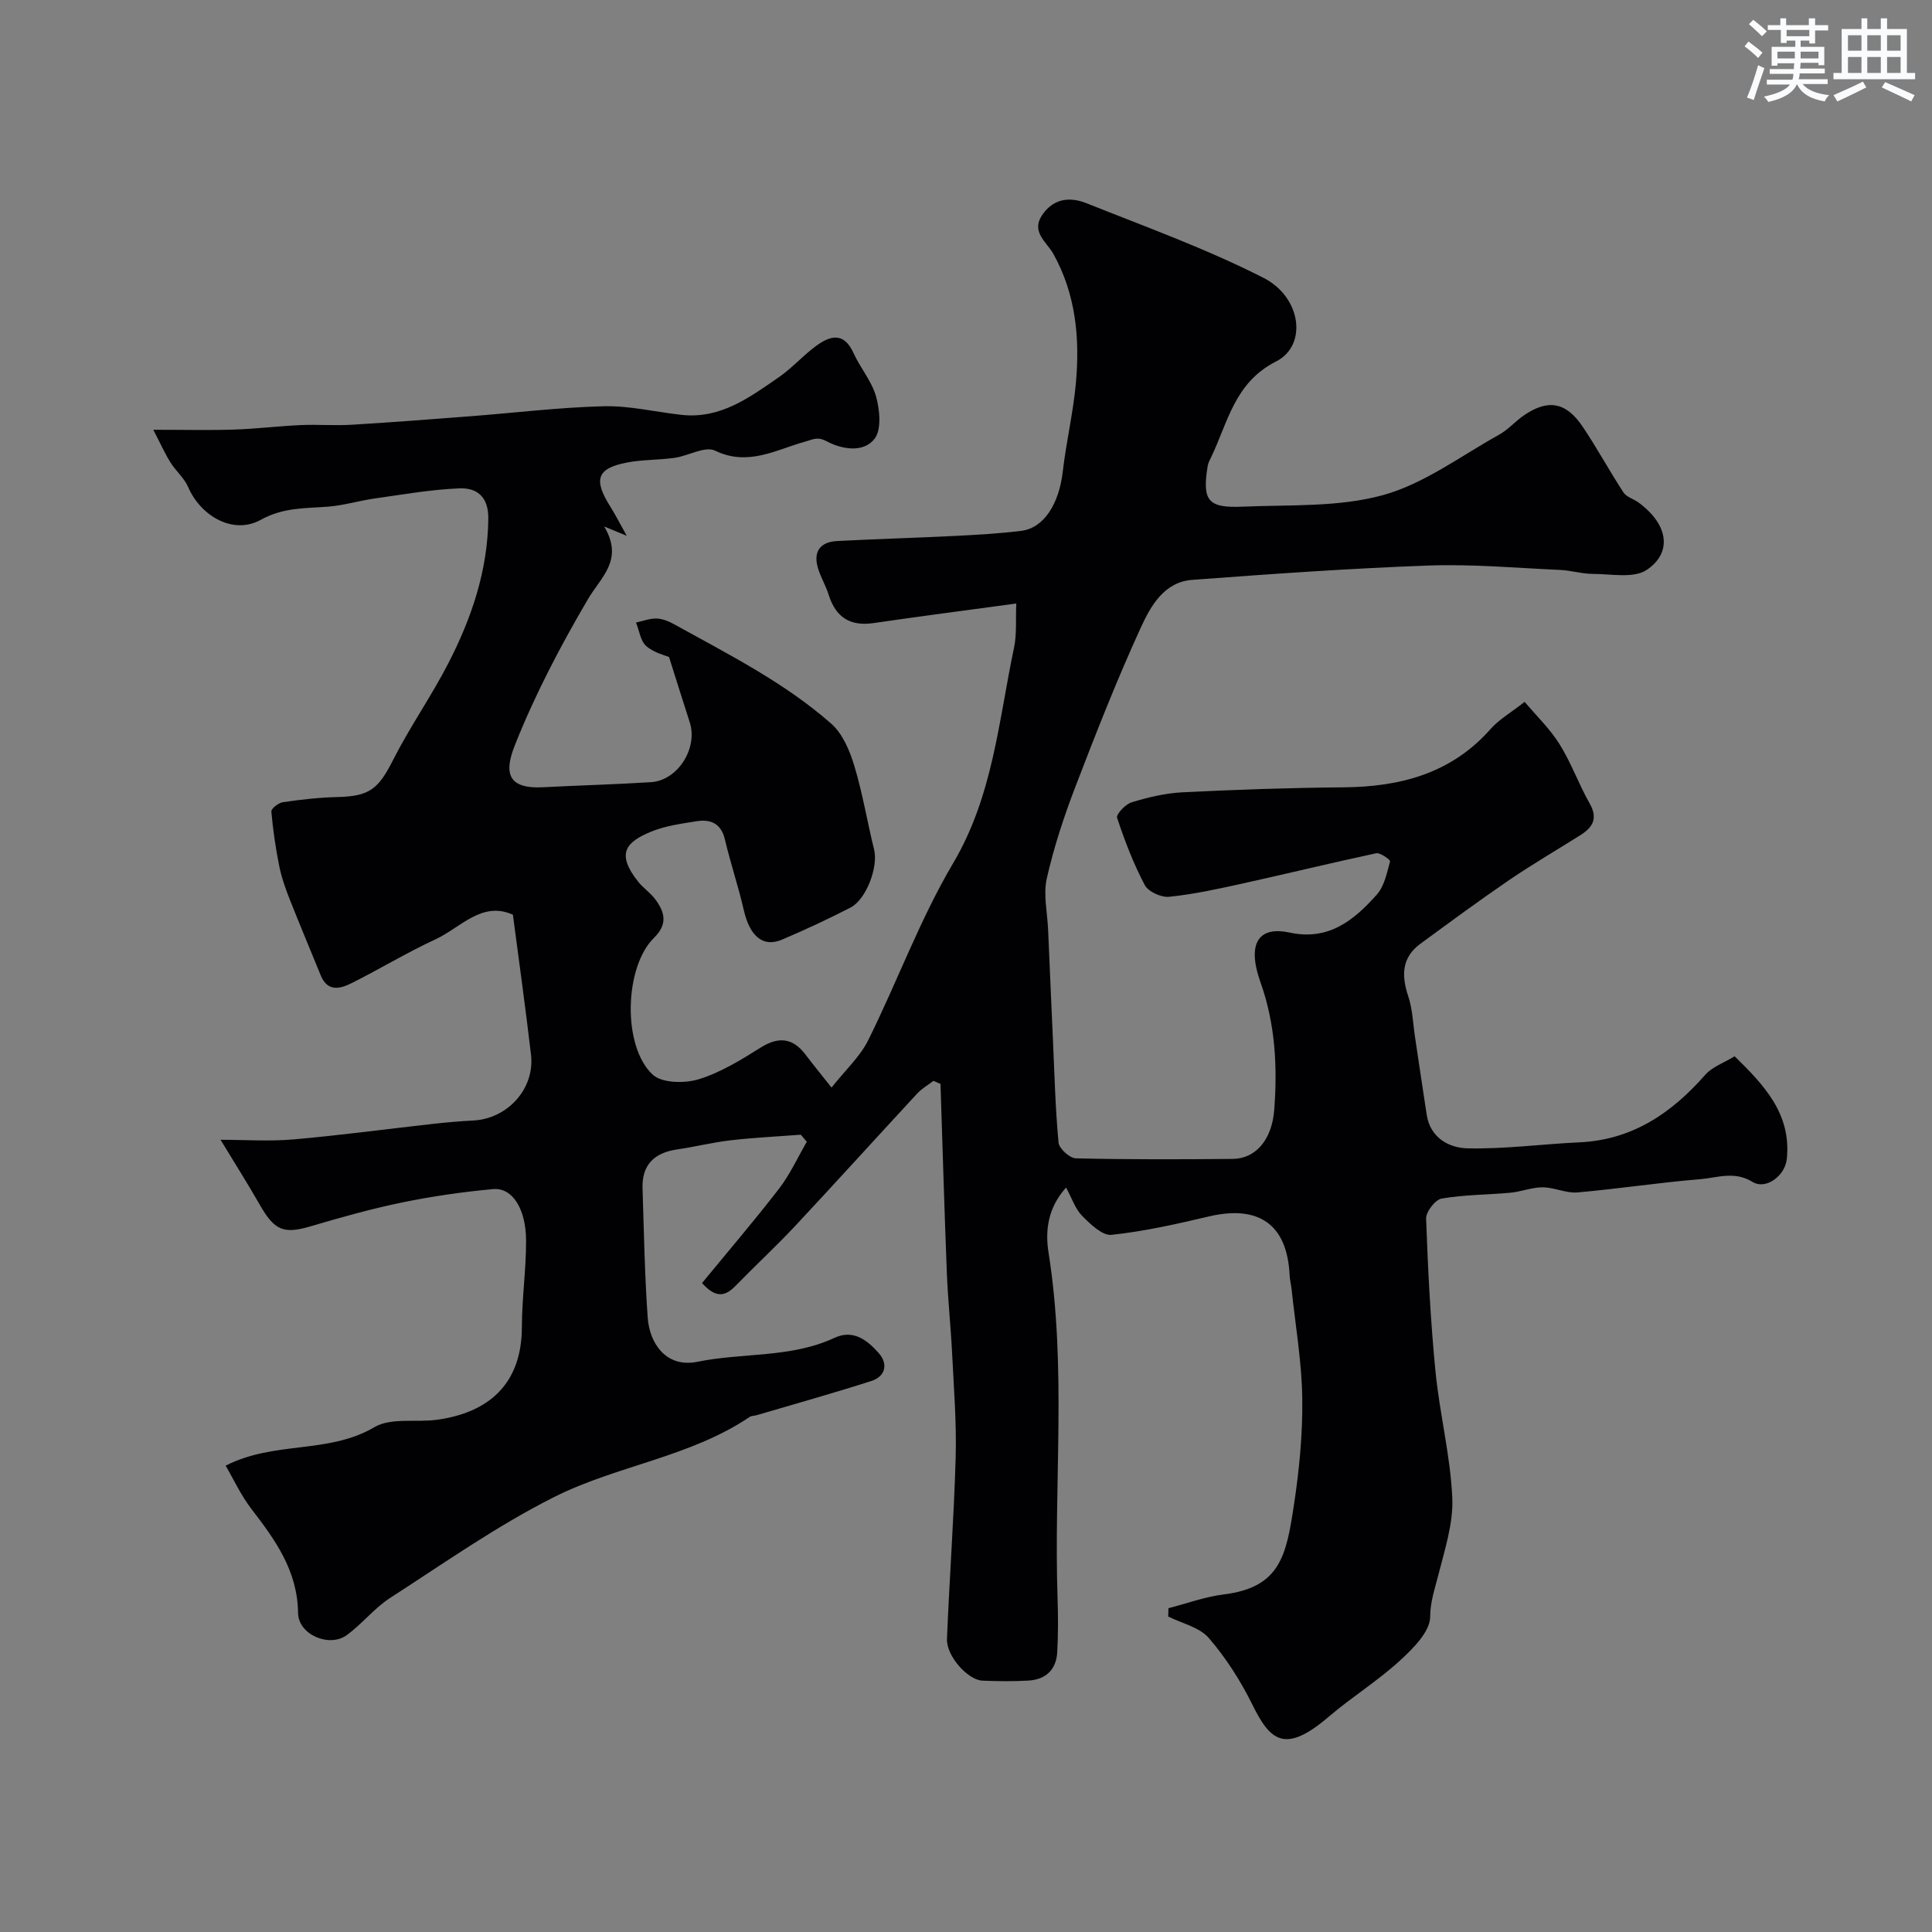 <svg enable-background="new 0 0 400 400" viewBox="0 0 400 400" xmlns="http://www.w3.org/2000/svg"><rect x="0" y="0" width="400" height="400" fill="#808080" stroke="none"/><path d="m241.91 332.96c3.81-.98 7.58-2.37 11.45-2.85 11.73-1.45 12.95-8.09 14.53-18.5 1.11-7.28 1.83-14.72 1.73-22.07-.1-7.54-1.41-15.07-2.21-22.61-.1-.98-.37-1.95-.41-2.92-.49-10.47-6.34-14.61-16.75-12.15-6.65 1.57-13.35 3.08-20.12 3.8-1.9.2-4.39-2.21-6.09-3.94-1.42-1.43-2.1-3.61-3.32-5.85-3.74 4.15-4.37 8.84-3.63 13.47 3.78 23.82 1.06 47.78 1.87 71.66.12 3.68.13 7.38-.07 11.06-.2 3.64-2.39 5.69-6 5.89-3.16.17-6.34.14-9.5.01-3.01-.13-7.47-5.1-7.33-8.62.5-12.54 1.45-25.07 1.8-37.61.2-7.15-.38-14.32-.73-21.47-.28-5.6-.88-11.19-1.1-16.79-.51-13.02-.88-26.04-1.31-39.06-.49-.21-.97-.42-1.46-.63-1.13.87-2.41 1.59-3.36 2.62-8.43 9.1-16.75 18.31-25.22 27.37-3.98 4.26-8.27 8.22-12.34 12.4-2.08 2.14-4.03 2.79-6.99-.53 5.29-6.44 10.79-12.86 15.96-19.56 2.27-2.95 3.84-6.44 5.73-9.69-.41-.49-.83-.97-1.24-1.46-4.83.37-9.68.6-14.49 1.15-3.72.43-7.38 1.35-11.08 1.89-4.72.68-7.36 3.15-7.2 8.06.29 8.93.44 17.87 1.07 26.78.38 5.36 3.85 10.45 10.3 9.13 9.41-1.92 19.34-.75 28.37-4.95 3.94-1.84 6.86.54 9.18 3.18 1.97 2.24 1.39 4.81-1.58 5.76-7.85 2.52-15.8 4.74-23.72 7.07-.47.14-1.04.1-1.42.35-12.35 8.33-27.43 10.05-40.41 16.55-11.87 5.95-22.84 13.71-34.04 20.93-3.29 2.12-5.81 5.4-9 7.71-3.63 2.63-10.01-.1-10.07-4.59-.11-8.75-4.7-15.09-9.65-21.53-2.21-2.88-3.76-6.27-5.34-8.97 10.1-5.18 21.26-2.35 30.79-7.97 3.47-2.04 8.71-.92 13.1-1.55 10.35-1.47 17.42-7.18 17.44-19.21.01-5.93.88-11.87.87-17.8-.01-6.67-2.85-11.09-6.83-10.73-6.32.58-12.63 1.49-18.85 2.77-6.35 1.31-12.62 3.07-18.84 4.91-5.66 1.67-7.54.96-10.64-4.48-2.5-4.37-5.19-8.62-8.1-13.41 5.03 0 10.11.36 15.13-.08 9.63-.84 19.22-2.14 28.83-3.21 2.78-.31 5.56-.56 8.35-.7 7.13-.35 12.79-6.61 11.97-13.62-1.12-9.59-2.46-19.15-3.75-28.99-6.44-2.9-10.83 2.7-16.05 5.11-5.93 2.74-11.54 6.16-17.39 9.08-2.38 1.19-4.97 1.8-6.36-1.66-2.1-5.2-4.3-10.36-6.36-15.59-.89-2.25-1.72-4.57-2.2-6.93-.76-3.76-1.32-7.57-1.65-11.38-.05-.6 1.48-1.79 2.4-1.93 3.74-.54 7.51-.97 11.28-1.06 6.68-.16 8.48-1.67 11.53-7.69 3.46-6.83 7.91-13.16 11.42-19.98 4.81-9.35 8.16-19.16 8.29-29.93.06-4.58-2.35-6.46-6.01-6.31-5.87.24-11.72 1.28-17.55 2.1-3.23.46-6.4 1.44-9.63 1.69-4.76.37-9.22.12-13.93 2.73-5.69 3.15-12.44-.78-15.03-6.8-.81-1.87-2.55-3.32-3.66-5.09-1.13-1.8-2-3.77-3.55-6.76 6.51 0 11.61.13 16.7-.04 4.6-.15 9.19-.72 13.79-.93 3.52-.16 7.06.14 10.57-.07 8.21-.49 16.41-1.13 24.61-1.76 9.19-.71 18.37-1.84 27.57-2.07 5.35-.13 10.72 1.18 16.09 1.78 8.08.91 14.13-3.61 20.22-7.82 2.69-1.86 4.91-4.4 7.55-6.36 2.96-2.2 5.84-3.11 7.88 1.4 1.4 3.09 3.79 5.83 4.67 9.02.76 2.77 1.15 6.85-.34 8.74-2.29 2.92-6.73 2.17-9.82.53-1.99-1.05-2.73-.47-4.53.03-6 1.66-11.81 5.19-18.66 1.87-2.06-1-5.52 1.09-8.38 1.49-3.31.47-6.73.35-9.99 1-6.11 1.21-6.83 3.51-3.31 9.1 1.07 1.7 1.97 3.49 3.4 6.04-1.87-.77-2.68-1.11-4.67-1.93 4.12 6.96-.66 10.43-3.39 15.1-5.69 9.69-10.96 19.75-15.1 30.18-2.22 5.59-1.65 9.11 5.87 8.71 7.43-.39 14.87-.58 22.3-1.05 5.57-.35 9.77-7.05 8.03-12.41-1.35-4.15-2.64-8.33-4.28-13.5-.71-.31-3.08-.85-4.7-2.25-1.22-1.05-1.46-3.22-2.14-4.89 1.42-.3 2.85-.87 4.26-.83 1.24.04 2.55.58 3.66 1.2 11.24 6.24 22.81 12.03 32.52 20.59 2.34 2.06 3.8 5.56 4.75 8.68 1.72 5.69 2.68 11.6 4.11 17.39.87 3.52-1.59 10.3-4.92 12-4.64 2.38-9.38 4.6-14.18 6.63-3.94 1.66-6.65-.74-7.89-6.14-1.12-4.9-2.75-9.69-3.9-14.59-.79-3.36-2.97-4.25-5.89-3.79-3.2.51-6.52.96-9.48 2.19-5.05 2.11-7.27 4.44-2.59 10.33 1.03 1.3 2.49 2.25 3.48 3.57 2 2.65 2.73 5.17-.19 8.03-6.15 6-6.63 22.46-.29 28.34 1.92 1.78 6.63 1.85 9.52.96 4.54-1.39 8.79-4.02 12.87-6.58 3.63-2.27 6.59-2.05 9.25 1.47 1.47 1.95 3.03 3.84 5.39 6.83 2.86-3.62 5.89-6.38 7.59-9.8 6.03-12.14 10.71-25.03 17.58-36.64 8.26-13.96 9.42-29.48 12.61-44.61.6-2.84.32-5.85.47-9.17-10.51 1.43-20.03 2.66-29.53 4.05-4.91.72-7.86-1.22-9.32-5.88-.58-1.85-1.62-3.57-2.19-5.42-1.07-3.5.43-5.51 4-5.69 8.09-.42 16.19-.65 24.28-1.05 4.6-.23 9.21-.49 13.78-1.05 4.7-.58 7.84-5.58 8.61-12.31.71-6.15 2.17-12.21 2.72-18.37.82-9.26-.02-18.34-4.7-26.71-1.41-2.51-4.78-4.56-2.14-8.22 2.39-3.32 5.75-3.52 8.96-2.25 12.34 4.92 24.9 9.46 36.7 15.47 7.91 4.02 9.13 14.02 2.63 17.31-8.64 4.38-9.97 12.59-13.46 19.83-.28.58-.61 1.18-.71 1.8-1.16 7.18-.01 8.76 7.26 8.44 9.71-.42 19.8.14 28.99-2.38 8.55-2.35 16.17-8.13 24.11-12.54 1.84-1.02 3.28-2.71 5.03-3.93 5.01-3.47 8.77-2.87 12.23 2.27 2.99 4.43 5.53 9.15 8.46 13.63.63.96 2.1 1.34 3.11 2.08 6.43 4.73 6.88 10.53 1.69 13.97-2.7 1.79-7.34.83-11.1.82-2.27 0-4.53-.72-6.81-.82-9.1-.41-18.22-1.24-27.3-.91-16.32.59-32.62 1.75-48.91 2.97-5.79.44-8.58 5.44-10.6 9.86-4.95 10.79-9.29 21.87-13.55 32.96-2.37 6.18-4.46 12.53-5.92 18.97-.76 3.35.12 7.08.27 10.63.33 7.6.65 15.2 1 22.8.32 7.1.5 14.22 1.16 21.29.12 1.23 2.31 3.22 3.58 3.25 10.83.26 21.66.22 32.49.12 4.56-.05 8.1-3.71 8.59-10.22.67-8.86.23-17.68-2.84-26.32-3.07-8.65.09-11.61 5.97-10.33 8.13 1.77 13.39-2.55 18.12-7.87 1.55-1.75 2.08-4.49 2.73-6.87.08-.3-2.02-1.85-2.87-1.67-9.38 2-18.7 4.29-28.06 6.35-4.91 1.08-9.85 2.16-14.84 2.66-1.63.16-4.3-1.06-5.02-2.43-2.34-4.43-4.15-9.16-5.73-13.93-.23-.7 1.73-2.82 3-3.2 3.41-1.03 6.97-1.89 10.51-2.07 11.09-.55 22.2-.94 33.3-1.03 11.81-.1 22.38-2.84 30.54-12.1 1.7-1.93 4.07-3.28 7.03-5.6 2.45 2.91 5.25 5.59 7.24 8.78 2.41 3.87 3.96 8.27 6.22 12.25 1.77 3.11.64 4.96-1.92 6.57-4.93 3.11-9.98 6.05-14.79 9.33-6.2 4.23-12.25 8.7-18.31 13.14-3.89 2.85-3.98 6.54-2.55 10.84.91 2.74 1 5.76 1.44 8.66.81 5.32 1.57 10.64 2.4 15.96.75 4.76 4.64 6.82 8.41 6.91 7.72.18 15.46-.89 23.2-1.24 10.96-.51 19.08-6.04 26.06-13.99 1.43-1.63 3.8-2.44 6.08-3.83 6.08 5.96 11.77 11.91 10.8 21.27-.36 3.49-4.35 6.43-7.08 4.75-3.79-2.33-7.32-.86-10.87-.57-8.49.69-16.92 2-25.41 2.74-2.34.2-4.78-1.05-7.18-1.06-2.23-.01-4.44.91-6.69 1.12-4.74.44-9.56.4-14.23 1.21-1.33.23-3.27 2.75-3.22 4.15.38 10.56.91 21.12 1.94 31.63.86 8.75 3.08 17.39 3.48 26.14.24 5.37-1.6 10.9-2.95 16.24-.71 2.82-1.6 5.27-1.63 8.43-.02 3.1-3.59 6.63-6.35 9.15-4.58 4.18-9.92 7.5-14.64 11.53-9.14 7.82-12.14 4.96-15.84-2.53-2.42-4.9-5.45-9.65-9.01-13.77-1.93-2.23-5.55-3.01-8.4-4.44.04-.55.04-1.14.05-1.72z" fill="#010103"/><g fill="#fafbfc"><path d="m361.2 9.6.8-1c.9.7 1.9 1.4 2.9 2.3l-.9 1.1c-1-1-2-1.8-2.8-2.4zm.5 10.6c.9-2.1 1.6-4.3 2.3-6.7.4.2.8.4 1.3.6-.7 2.1-1.5 4.3-2.2 6.6zm.4-15.2.9-.9c1 .8 2 1.6 2.8 2.4l-1 1c-.9-.9-1.8-1.7-2.7-2.5zm12.5-1.2h1.2v1.4h2.7v1.1h-2.7v2.7h-1.2v-.6h-1.8v1.3h4.9v3.8h-1.2v-.5h-3.7c0 .4-.1.9-.1 1.2h5.1v1h-5.2c0 .5-.1.9-.2 1.2h6v1h-5.2c1.1 1.3 2.9 2 5.5 2.3-.4.4-.7.8-.9 1.3-2.9-.5-4.8-1.6-5.7-3.5h-.1c-.8 1.7-2.7 2.9-5.9 3.6-.2-.4-.6-.8-.9-1.1 2.8-.6 4.6-1.4 5.4-2.5h-4.8v-1h5.3c.1-.3.2-.7.2-1.2h-4.9v-1h5c0-.4 0-.8.1-1.2h-3.5v.5h-1.2v-3.9h4.9v-1.3h-1.8v.5h-1.2v-2.7h-2.7v-1h2.6v-1.4h1.2v1.4h4.7v-1.4zm-6.6 8.3h3.6c0-.4 0-.9 0-1.4h-3.6zm1.9-4.6h4.7v-1.3h-4.7zm6.6 3.2h-3.7v1.4h3.7z"/><path d="m385.3 3.8h1.3v2.2h2.8v-2.2h1.3v2.2h4.1v9.1h1.7v1.3h-16.9v-1.3h1.7v-9.1h4.1v-2.2zm.4 13.1.7 1.2c-1.8.9-3.8 1.9-6 2.9-.2-.4-.5-.8-.8-1.3 2.3-1 4.3-1.9 6.1-2.8zm-3.1-6.4h2.8v-3.2h-2.8zm0 4.6h2.8v-3.3h-2.8zm4-4.6h2.8v-3.2h-2.8zm0 4.6h2.8v-3.3h-2.8zm3.7 1.9c2.1.9 4.1 1.8 6.1 2.7l-.7 1.3c-2.2-1.1-4.2-2-6.1-2.9zm3.2-9.7h-2.8v3.2h2.8zm-2.8 7.8h2.8v-3.3h-2.8z"/></g></svg>